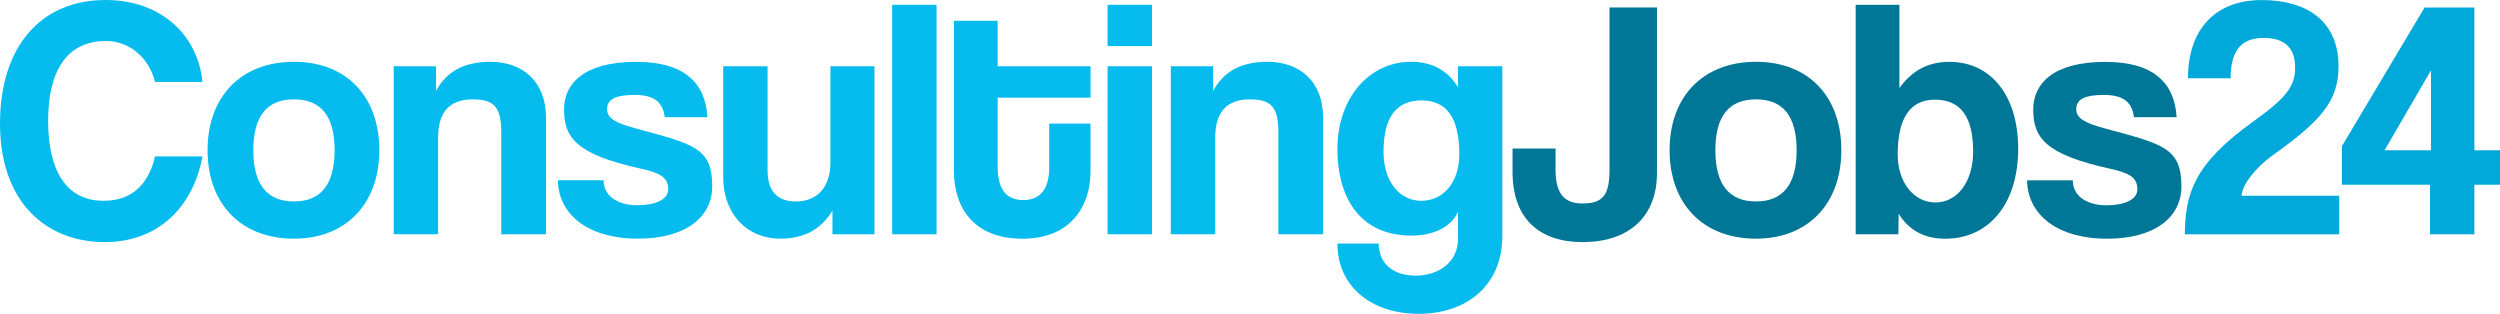 <?xml version="1.0" encoding="utf-8"?>
<!-- Generator: Adobe Illustrator 27.3.1, SVG Export Plug-In . SVG Version: 6.00 Build 0)  -->
<svg version="1.1" id="Ebene_1" xmlns="http://www.w3.org/2000/svg" xmlns:xlink="http://www.w3.org/1999/xlink" x="0px" y="0px"
	 viewBox="0 0 527.18 66.17" enable-background="new 0 0 527.18 66.17" xml:space="preserve">
<path fill="#06BCEF" d="M42.7,32.98c-2.02,10.87-9.5,18.07-20.59,18.07C9.58,51.05,0,42.48,0,26.07C0,9.87,8.57,0,22.25,0
	C34.2,0,41.76,7.63,42.7,17.28H32.69c-1.37-5.4-5.62-8.64-10.37-8.64c-8.28,0-12.17,6.41-12.17,16.85
	c0,10.58,3.89,16.85,11.67,16.85c5.9,0,9.5-3.38,10.87-9.36H42.7z"/>
<path fill="#06BCEF" d="M43.77,31.68c0-11.23,6.98-18.65,18.22-18.65c11.09,0,18,7.34,18,18.65c0,11.23-6.98,18.65-18,18.65
	C50.54,50.33,43.77,42.7,43.77,31.68z M70.56,31.68c0-7.2-2.88-10.73-8.57-10.73s-8.57,3.53-8.57,10.73s2.88,10.8,8.57,10.8
	S70.56,38.88,70.56,31.68z"/>
<path fill="#06BCEF" d="M105.7,49.4V27.94c0-5.47-1.58-6.98-6.05-6.98c-4.9,0-7.27,2.74-7.27,8.14V49.4h-9.36V13.97h8.93v5.18
	c2.16-3.96,5.76-6.12,11.45-6.12c6.77,0,11.74,4.1,11.74,11.81V49.4H105.7z"/>
<path fill="#06BCEF" d="M140.18,24.7c-0.43-3.24-2.3-4.68-6.34-4.68c-3.82,0-5.83,0.79-5.83,3.02c0,1.94,2.02,2.95,5.76,3.96
	c12.39,3.38,16.42,4.03,16.42,12.31c0,6.34-5.4,11.02-15.7,11.02c-10.15,0-16.71-4.82-16.85-12.31h9.65c0,3.31,2.95,5.26,7.13,5.26
	c3.53,0,6.48-1.08,6.48-3.38c0-2.59-1.87-3.46-5.69-4.32c-13.75-3.02-16.27-6.55-16.27-12.53c0-5.33,4.1-10.01,15.19-10.01
	c10.15,0,14.62,4.39,15.05,11.67H140.18z"/>
<path fill="#06BCEF" d="M175.54,49.4v-4.97c-2.45,4.03-6.12,5.9-11.02,5.9c-7.06,0-12.02-5.26-12.02-13.03V13.97h9.36v21.89
	c0,4.46,2.02,6.62,5.98,6.62c4.75,0,7.27-3.38,7.27-8.06V13.97h9.29V49.4H175.54z"/>
<path fill="#06BCEF" d="M188.13,49.4V1.01h9.36V49.4H188.13z"/>
<path fill="#06BCEF" d="M221.25,26.07h8.71v10.08c0,7.49-4.32,14.19-14.33,14.19c-10.37,0-14.47-6.62-14.47-14.26V4.39h9.22v9.58
	h19.59v6.62h-19.59v14.54c0,4.46,1.58,7.06,5.4,7.06c3.74,0,5.47-2.52,5.47-6.91V26.07z"/>
<path fill="#06BCEF" d="M233.56,9.72V1.01h9.36v8.71H233.56z M233.56,49.4V13.97h9.36V49.4H233.56z"/>
<path fill="#06BCEF" d="M269.57,49.4V27.94c0-5.47-1.58-6.98-6.05-6.98c-4.9,0-7.27,2.74-7.27,8.14V49.4h-9.36V13.97h8.93v5.18
	c2.16-3.96,5.76-6.12,11.45-6.12c6.77,0,11.74,4.1,11.74,11.81V49.4H269.57z"/>
<path fill="#06BCEF" d="M307.44,44.64c-1.3,3.17-5.11,5.04-9.72,5.04c-11.67,0-15.7-8.93-15.7-18.22c0-11.02,6.91-18.43,15.48-18.43
	c4.46,0,7.7,1.73,9.94,5.33v-4.39h9.36v35.79c0,10.66-7.78,16.42-17.64,16.42s-17.14-5.69-17.14-14.83h8.71
	c0,4.25,3.1,6.77,7.78,6.77c4.97,0,8.93-2.95,8.93-7.63V44.64z M307.73,32.55c0-7.7-2.66-11.38-7.99-11.38
	c-5.26,0-7.99,3.53-7.99,10.8c0,6.34,3.38,10.37,7.99,10.37C304.27,42.34,307.73,38.52,307.73,32.55z"/>
<path fill="#017798" d="M339.4,1.58h10.01v34.92c0,8.71-5.4,14.55-15.7,14.55c-9.22,0-14.76-5.04-14.76-14.83v-4.9h9.07v4.39
	c0,4.82,1.58,7.2,5.69,7.2c4.61,0,5.69-2.09,5.69-7.34V1.58z"/>
<path fill="#017798" d="M352.07,31.68c0-11.23,6.98-18.65,18.22-18.65c11.09,0,18,7.34,18,18.65c0,11.23-6.98,18.65-18,18.65
	C358.84,50.33,352.07,42.7,352.07,31.68z M378.86,31.68c0-7.2-2.88-10.73-8.57-10.73s-8.57,3.53-8.57,10.73s2.88,10.8,8.57,10.8
	S378.86,38.88,378.86,31.68z"/>
<path fill="#017798" d="M391.31,49.4V1.01h9.22v17.57c2.66-3.74,6.12-5.54,10.51-5.54c9.14,0,14.54,7.56,14.54,18.29
	c0,11.95-6.41,19.01-15.34,19.01c-4.32,0-7.63-1.66-9.86-5.26l-0.07,4.32H391.31z M416.08,31.97c0-7.27-2.59-10.95-8.06-10.95
	c-5.18,0-7.85,3.82-7.85,11.52c0,5.98,3.46,10.15,7.92,10.15C412.77,42.7,416.08,38.31,416.08,31.97z"/>
<path fill="#017798" d="M449.99,24.7c-0.43-3.24-2.3-4.68-6.34-4.68c-3.82,0-5.83,0.79-5.83,3.02c0,1.94,2.02,2.95,5.76,3.96
	C455.97,30.39,460,31.03,460,39.32c0,6.34-5.4,11.02-15.7,11.02c-10.15,0-16.71-4.82-16.85-12.31h9.65c0,3.31,2.95,5.26,7.13,5.26
	c3.53,0,6.48-1.08,6.48-3.38c0-2.59-1.87-3.46-5.69-4.32c-13.75-3.02-16.27-6.55-16.27-12.53c0-5.33,4.1-10.01,15.19-10.01
	c10.15,0,14.62,4.39,15.05,11.67H449.99z"/>
<path fill="#01A9DB" d="M460.72,49.4c0.07-8.86,2.16-14.98,14.4-23.76c6.84-4.9,8.86-7.34,8.86-11.38c0-4.82-2.95-6.26-6.62-6.26
	c-4.25,0-6.98,2.09-6.98,8.5h-9c0-10.3,5.76-16.49,15.55-16.49c9.65,0,16.2,4.54,16.2,13.97c0,7.27-3.6,11.45-13.83,18.72
	c-3.67,2.66-6.41,6.12-6.62,8.57h20.59v8.14H460.72z"/>
<path fill="#01A9DB" d="M512.42,49.4V38.96h-18.58v-8.14l17.43-29.23h10.51v30.1h5.4v7.27h-5.4V49.4H512.42z M512.63,14.83
	l-9.79,16.85h9.79V14.83z"/>
</svg>
